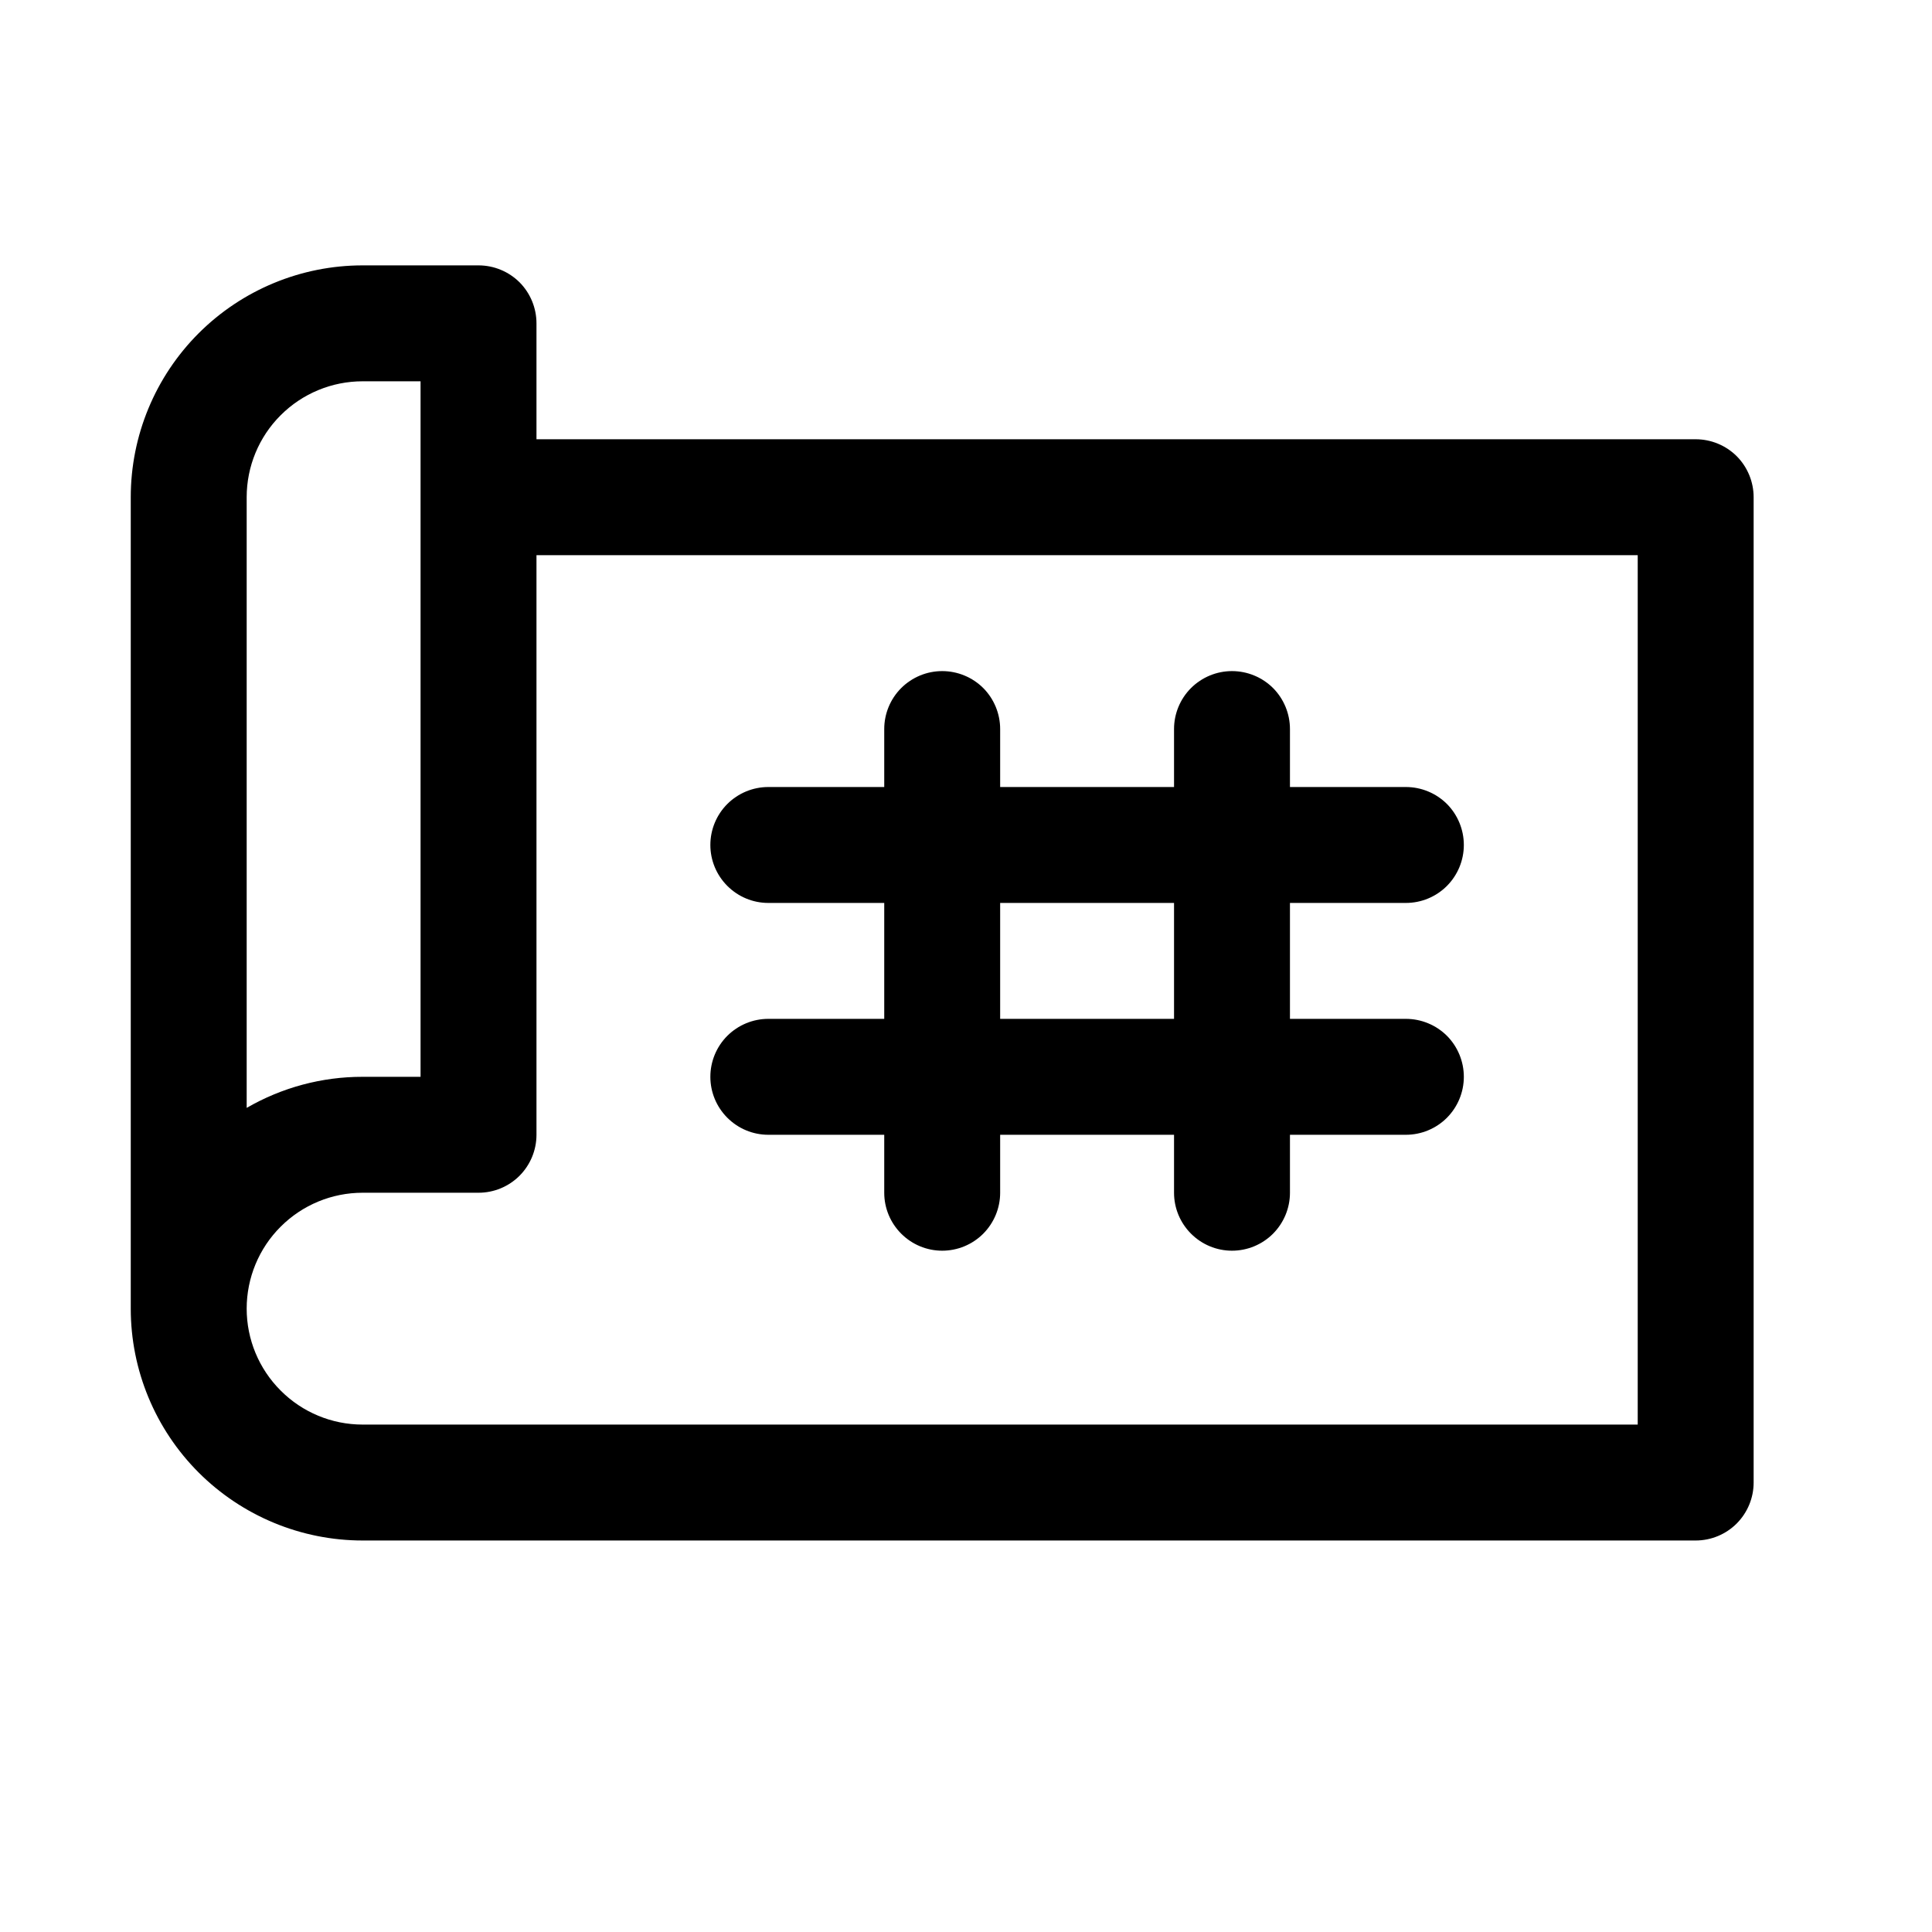 <svg width="25" height="25" viewBox="0 0 25 25" fill="none" xmlns="http://www.w3.org/2000/svg">
<path d="M21.942 5.684H6.942V4.184C6.942 3.985 6.863 3.794 6.723 3.653C6.582 3.513 6.391 3.434 6.192 3.434H4.692C3.897 3.434 3.134 3.75 2.571 4.312C2.008 4.875 1.692 5.638 1.692 6.434V16.934C1.692 17.729 2.008 18.492 2.571 19.055C3.134 19.617 3.897 19.934 4.692 19.934H21.942C22.141 19.934 22.332 19.855 22.473 19.714C22.613 19.573 22.692 19.383 22.692 19.184V6.434C22.692 6.235 22.613 6.044 22.473 5.903C22.332 5.763 22.141 5.684 21.942 5.684ZM3.192 6.434C3.192 6.036 3.35 5.654 3.632 5.373C3.913 5.092 4.294 4.934 4.692 4.934H5.442V13.934H4.692C4.166 13.933 3.648 14.072 3.192 14.336V6.434ZM21.192 18.434H4.692C4.294 18.434 3.913 18.276 3.632 17.994C3.35 17.713 3.192 17.331 3.192 16.934C3.192 16.536 3.35 16.154 3.632 15.873C3.913 15.592 4.294 15.434 4.692 15.434H6.192C6.391 15.434 6.582 15.355 6.723 15.214C6.863 15.073 6.942 14.883 6.942 14.684V7.184H21.192V18.434ZM9.942 13.184C9.743 13.184 9.553 13.263 9.412 13.403C9.271 13.544 9.192 13.735 9.192 13.934C9.192 14.133 9.271 14.323 9.412 14.464C9.553 14.605 9.743 14.684 9.942 14.684H11.442V15.434C11.442 15.633 11.521 15.823 11.662 15.964C11.803 16.105 11.993 16.184 12.192 16.184C12.391 16.184 12.582 16.105 12.723 15.964C12.863 15.823 12.942 15.633 12.942 15.434V14.684H15.192V15.434C15.192 15.633 15.271 15.823 15.412 15.964C15.553 16.105 15.743 16.184 15.942 16.184C16.141 16.184 16.332 16.105 16.473 15.964C16.613 15.823 16.692 15.633 16.692 15.434V14.684H18.192C18.391 14.684 18.582 14.605 18.723 14.464C18.863 14.323 18.942 14.133 18.942 13.934C18.942 13.735 18.863 13.544 18.723 13.403C18.582 13.263 18.391 13.184 18.192 13.184H16.692V11.684H18.192C18.391 11.684 18.582 11.605 18.723 11.464C18.863 11.323 18.942 11.133 18.942 10.934C18.942 10.735 18.863 10.544 18.723 10.403C18.582 10.263 18.391 10.184 18.192 10.184H16.692V9.434C16.692 9.235 16.613 9.044 16.473 8.903C16.332 8.763 16.141 8.684 15.942 8.684C15.743 8.684 15.553 8.763 15.412 8.903C15.271 9.044 15.192 9.235 15.192 9.434V10.184H12.942V9.434C12.942 9.235 12.863 9.044 12.723 8.903C12.582 8.763 12.391 8.684 12.192 8.684C11.993 8.684 11.803 8.763 11.662 8.903C11.521 9.044 11.442 9.235 11.442 9.434V10.184H9.942C9.743 10.184 9.553 10.263 9.412 10.403C9.271 10.544 9.192 10.735 9.192 10.934C9.192 11.133 9.271 11.323 9.412 11.464C9.553 11.605 9.743 11.684 9.942 11.684H11.442V13.184H9.942ZM12.942 11.684H15.192V13.184H12.942V11.684Z" fill="black"/>
</svg>
